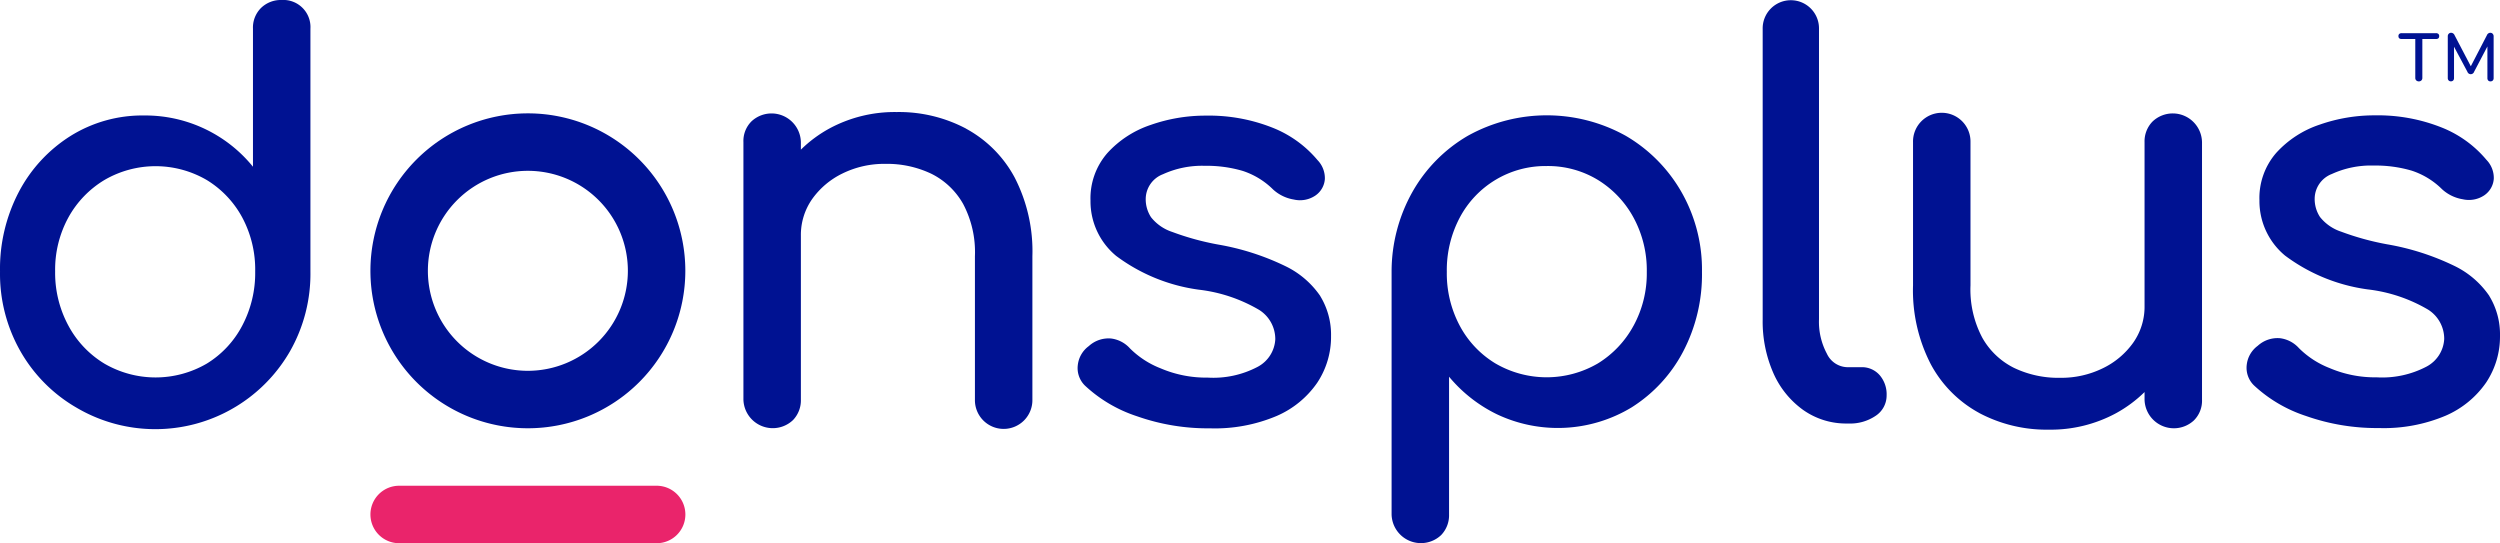 <svg xmlns="http://www.w3.org/2000/svg" width="161.809" height="35.161" viewBox="0 0 161.809 35.161">
  <g id="logo" transform="translate(-60.646 -259.018)">
    <path id="Path_7477" data-name="Path 7477" d="M150.306,266.523a10.52,10.52,0,0,0-10.245,0,9.744,9.744,0,0,0-3.574,3.627,10.524,10.524,0,0,0-1.348,5.177v15.7a1.9,1.9,0,0,0,3.208,1.331,1.846,1.846,0,0,0,.511-1.331v-8.918a9.334,9.334,0,0,0,3.08,2.423,9.218,9.218,0,0,0,8.733-.436,9.443,9.443,0,0,0,3.336-3.61,10.753,10.753,0,0,0,1.221-5.159,10.128,10.128,0,0,0-1.331-5.177,9.889,9.889,0,0,0-3.591-3.627m.492,12.287a6.487,6.487,0,0,1-2.315,2.444,6.58,6.58,0,0,1-6.617,0,6.306,6.306,0,0,1-2.315-2.444,7.186,7.186,0,0,1-.838-3.482,7.261,7.261,0,0,1,.838-3.517,6.27,6.27,0,0,1,5.615-3.337,6.216,6.216,0,0,1,3.318.894,6.487,6.487,0,0,1,2.315,2.444,7.138,7.138,0,0,1,.857,3.517,7.065,7.065,0,0,1-.857,3.482" transform="translate(15.576 1.291)" fill="#001292"/>
    <path id="Path_7478" data-name="Path 7478" d="M161.383,282.774h-.912a1.5,1.5,0,0,1-1.313-.875,4.371,4.371,0,0,1-.51-2.225V260.888a1.823,1.823,0,1,0-3.645,0v18.786a8.3,8.3,0,0,0,.692,3.482,5.809,5.809,0,0,0,1.933,2.389,4.809,4.809,0,0,0,2.844.874h.074a2.941,2.941,0,0,0,1.786-.509,1.571,1.571,0,0,0,.693-1.314,1.9,1.9,0,0,0-.456-1.313,1.518,1.518,0,0,0-1.185-.509" transform="translate(19.73 0.01)" fill="#001292"/>
    <path id="Path_7479" data-name="Path 7479" d="M196.616,276.878a5.772,5.772,0,0,0-2.278-1.95,16.247,16.247,0,0,0-4.321-1.386,17.435,17.435,0,0,1-2.99-.821,2.9,2.9,0,0,1-1.367-.948,2.113,2.113,0,0,1-.346-1.185,1.726,1.726,0,0,1,1.112-1.6,6.094,6.094,0,0,1,2.716-.546,8.3,8.3,0,0,1,2.444.328,4.974,4.974,0,0,1,1.968,1.2,2.6,2.6,0,0,0,1.349.655,1.784,1.784,0,0,0,1.384-.254,1.415,1.415,0,0,0,.62-1.076,1.683,1.683,0,0,0-.474-1.221,7.28,7.28,0,0,0-2.953-2.116,11.141,11.141,0,0,0-4.267-.765,10.7,10.7,0,0,0-3.573.6,6.619,6.619,0,0,0-2.809,1.823,4.448,4.448,0,0,0-1.092,3.081,4.581,4.581,0,0,0,1.658,3.573,11.516,11.516,0,0,0,5.342,2.187,9.954,9.954,0,0,1,3.92,1.313,2.231,2.231,0,0,1,1.039,1.9,2.147,2.147,0,0,1-1.149,1.787,6.164,6.164,0,0,1-3.227.692,7.468,7.468,0,0,1-3.043-.6,5.763,5.763,0,0,1-1.988-1.295,1.975,1.975,0,0,0-1.222-.637,1.9,1.9,0,0,0-1.439.491,1.766,1.766,0,0,0-.712,1.222,1.588,1.588,0,0,0,.457,1.331,9.052,9.052,0,0,0,3.372,1.988,13.8,13.8,0,0,0,4.722.783,10.278,10.278,0,0,0,4.321-.8,6.146,6.146,0,0,0,2.625-2.151,5.366,5.366,0,0,0,.894-3.026,4.77,4.77,0,0,0-.693-2.571" transform="translate(25.146 1.291)" fill="#001292"/>
    <path id="Path_7480" data-name="Path 7480" d="M134.042,276.891a5.776,5.776,0,0,0-2.279-1.949,16.262,16.262,0,0,0-4.32-1.387,17.424,17.424,0,0,1-2.99-.82,2.9,2.9,0,0,1-1.367-.948,2.116,2.116,0,0,1-.347-1.185,1.726,1.726,0,0,1,1.112-1.6,6.1,6.1,0,0,1,2.716-.546,8.264,8.264,0,0,1,2.444.328,4.976,4.976,0,0,1,1.968,1.2,2.6,2.6,0,0,0,1.349.655,1.776,1.776,0,0,0,1.386-.254,1.415,1.415,0,0,0,.62-1.075,1.685,1.685,0,0,0-.474-1.222,7.3,7.3,0,0,0-2.953-2.115,11.142,11.142,0,0,0-4.267-.765,10.678,10.678,0,0,0-3.574.6,6.62,6.62,0,0,0-2.808,1.822,4.454,4.454,0,0,0-1.093,3.082,4.58,4.58,0,0,0,1.659,3.573,11.51,11.51,0,0,0,5.342,2.187,9.964,9.964,0,0,1,3.92,1.313,2.231,2.231,0,0,1,1.039,1.9,2.143,2.143,0,0,1-1.149,1.786,6.154,6.154,0,0,1-3.227.693,7.478,7.478,0,0,1-3.045-.6,5.769,5.769,0,0,1-1.988-1.294,1.969,1.969,0,0,0-1.221-.637,1.894,1.894,0,0,0-1.439.491,1.761,1.761,0,0,0-.712,1.222,1.585,1.585,0,0,0,.457,1.33,9.054,9.054,0,0,0,3.372,1.989,13.793,13.793,0,0,0,4.721.782,10.268,10.268,0,0,0,4.32-.8,6.143,6.143,0,0,0,2.626-2.151,5.366,5.366,0,0,0,.894-3.026,4.777,4.777,0,0,0-.693-2.572" transform="translate(12.062 1.294)" fill="#001292"/>
    <path id="Path_7481" data-name="Path 7481" d="M78.877,259.018a1.841,1.841,0,0,0-1.331.51,1.793,1.793,0,0,0-.527,1.349v8.933a8.977,8.977,0,0,0-7.038-3.318,8.779,8.779,0,0,0-4.777,1.331,9.471,9.471,0,0,0-3.336,3.61,10.739,10.739,0,0,0-1.221,5.159,10.129,10.129,0,0,0,1.331,5.176,9.831,9.831,0,0,0,3.609,3.629,10.053,10.053,0,0,0,13.82-3.629,10.142,10.142,0,0,0,1.331-5.176V260.878a1.756,1.756,0,0,0-1.861-1.86m-2.552,21.075a6.315,6.315,0,0,1-2.3,2.462,6.583,6.583,0,0,1-6.619,0,6.4,6.4,0,0,1-2.334-2.462,7.179,7.179,0,0,1-.857-3.5,7.043,7.043,0,0,1,.857-3.5,6.469,6.469,0,0,1,2.334-2.425,6.575,6.575,0,0,1,6.619,0,6.383,6.383,0,0,1,2.3,2.425,7.151,7.151,0,0,1,.838,3.5,7.289,7.289,0,0,1-.838,3.5" transform="translate(0)" fill="#001292"/>
    <path id="Path_7482" data-name="Path 7482" d="M114.859,266.092a9.288,9.288,0,0,0-4.5-1.076,8.884,8.884,0,0,0-4.338,1.057,8.315,8.315,0,0,0-1.86,1.377v-.488a1.9,1.9,0,0,0-3.191-1.349,1.789,1.789,0,0,0-.528,1.349v16.66a1.9,1.9,0,0,0,3.209,1.331,1.84,1.84,0,0,0,.51-1.331V273.037a4.048,4.048,0,0,1,.729-2.388,5.185,5.185,0,0,1,1.968-1.659,6.126,6.126,0,0,1,2.771-.62,6.656,6.656,0,0,1,2.972.638,4.828,4.828,0,0,1,2.06,1.952,6.667,6.667,0,0,1,.765,3.39v9.271a1.86,1.86,0,1,0,3.719,0V274.35a10.417,10.417,0,0,0-1.149-5.1,7.754,7.754,0,0,0-3.136-3.153" transform="translate(8.321 1.254)" fill="#001292"/>
    <path id="Path_7483" data-name="Path 7483" d="M99,285.02H82.336a1.859,1.859,0,0,0-1.86,1.86h0a1.859,1.859,0,0,0,1.86,1.86H99a1.859,1.859,0,0,0,1.86-1.86h0A1.859,1.859,0,0,0,99,285.02" transform="translate(4.146 5.437)" fill="#ea246b"/>
    <path id="Path_7484" data-name="Path 7484" d="M90.666,265.086a10.191,10.191,0,1,0,10.191,10.19,10.19,10.19,0,0,0-10.191-10.19m0,16.663a6.472,6.472,0,1,1,6.472-6.472,6.479,6.479,0,0,1-6.472,6.472" transform="translate(4.146 1.269)" fill="#001292"/>
    <path id="Path_7485" data-name="Path 7485" d="M190.19,263.852a.222.222,0,0,1-.064-.164v-2.516h-.88q-.21,0-.21-.189a.18.18,0,0,1,.054-.141.236.236,0,0,1,.156-.048h2.217a.231.231,0,0,1,.156.048.18.18,0,0,1,.054.141q0,.189-.21.189h-.88v2.516a.226.226,0,0,1-.062.164.246.246,0,0,1-.331,0" transform="translate(26.846 0.371)" fill="#001292"/>
    <path id="Path_7486" data-name="Path 7486" d="M194.583,260.839a.228.228,0,0,1,.062.164v2.7a.221.221,0,0,1-.054.158.206.206,0,0,1-.152.057.189.189,0,0,1-.145-.057.226.226,0,0,1-.052-.158v-2.046l-.862,1.641a.228.228,0,0,1-.432,0l-.867-1.623V263.7a.226.226,0,0,1-.052.158.2.2,0,0,1-.15.057.191.191,0,0,1-.148-.059.223.223,0,0,1-.054-.156V261a.228.228,0,0,1,.062-.164.21.21,0,0,1,.158-.064.251.251,0,0,1,.22.158l1.051,2.01,1.042-2.01a.246.246,0,0,1,.215-.158.212.212,0,0,1,.158.064" transform="translate(27.398 0.367)" fill="#001292"/>
    <path id="Path_7487" data-name="Path 7487" d="M167.339,284.481a9.308,9.308,0,0,0,4.5,1.076,8.889,8.889,0,0,0,4.339-1.058,8.367,8.367,0,0,0,1.858-1.376v.488a1.9,1.9,0,0,0,3.192,1.349,1.793,1.793,0,0,0,.527-1.349v-16.66a1.894,1.894,0,0,0-3.208-1.331,1.838,1.838,0,0,0-.511,1.331v10.583a4.042,4.042,0,0,1-.729,2.388,5.167,5.167,0,0,1-1.968,1.659,6.107,6.107,0,0,1-2.771.62,6.635,6.635,0,0,1-2.971-.638,4.807,4.807,0,0,1-2.06-1.952,6.653,6.653,0,0,1-.767-3.389v-9.271a1.86,1.86,0,1,0-3.719,0v9.271a10.413,10.413,0,0,0,1.15,5.1,7.747,7.747,0,0,0,3.135,3.155" transform="translate(21.413 1.27)" fill="#001292"/>
  </g>
</svg>
